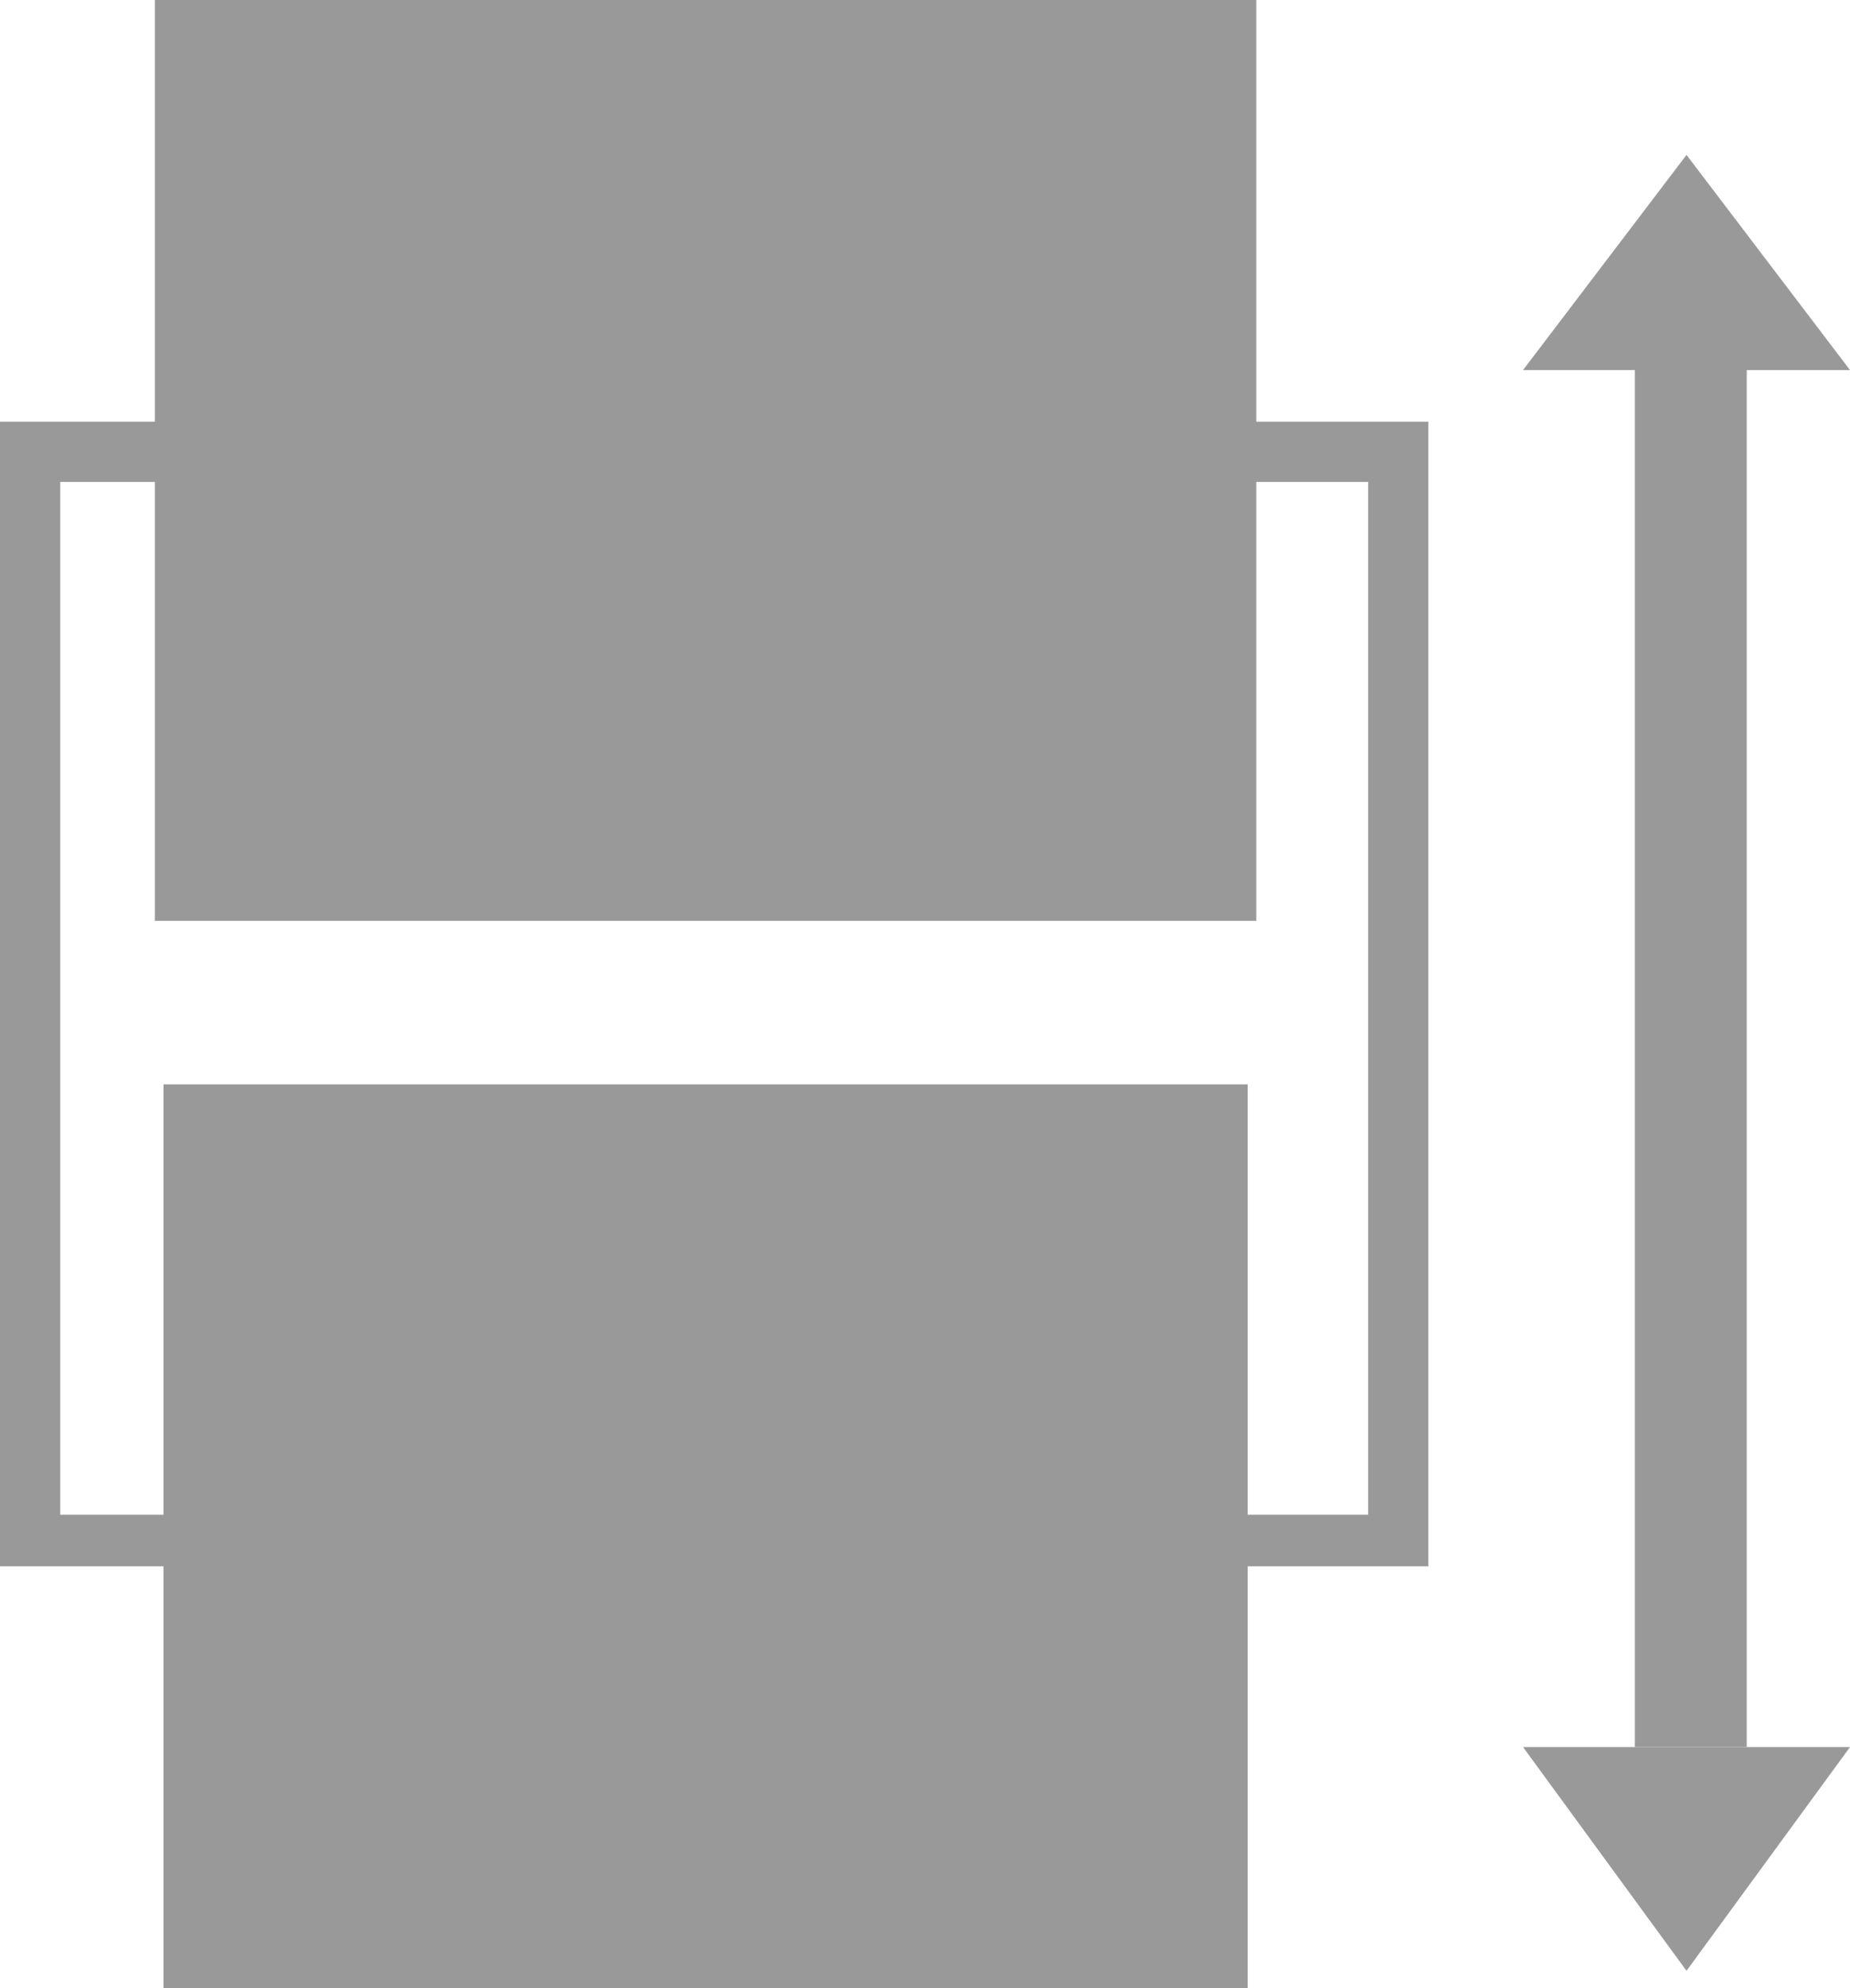 <?xml version="1.0" encoding="UTF-8" standalone="no"?>
<svg
   xmlns:dc="http://purl.org/dc/elements/1.1/"
   xmlns:cc="http://creativecommons.org/ns#"
   xmlns:rdf="http://www.w3.org/1999/02/22-rdf-syntax-ns#"
   xmlns:svg="http://www.w3.org/2000/svg"
   xmlns="http://www.w3.org/2000/svg"
   xmlns:sodipodi="http://sodipodi.sourceforge.net/DTD/sodipodi-0.dtd"
   xmlns:inkscape="http://www.inkscape.org/namespaces/inkscape"
   inkscape:version="1.0 (4035a4f, 2020-05-01)"
   height="23.1"
   width="21.5"
   sodipodi:docname="parallax_gr.svg"
   xml:space="preserve"
   viewBox="0 0 21.5 23.1"
   y="0px"
   x="0px"
   id="Layer_1"
   version="1.1"><defs
   id="defs16794" /><sodipodi:namedview
   inkscape:current-layer="Layer_1"
   inkscape:cy="11.6"
   inkscape:cx="10.8"
   inkscape:zoom="30.625"
   showgrid="false"
   id="namedview16792"
   inkscape:window-height="480"
   inkscape:window-width="640"
   inkscape:pageshadow="2"
   inkscape:pageopacity="0"
   guidetolerance="10"
   gridtolerance="10"
   objecttolerance="10"
   borderopacity="1"
   bordercolor="#666666"
   pagecolor="#ffffff" />
<style
   id="style16775">
  .st0{fill:#ccc;}
</style>
<g
   style="fill:#999999"
   transform="translate(-1.2,-0.4)"
   id="g16789">
  <rect
   style="fill:#999999"
   id="rect16777"
   height="10.5"
   width="12.6"
   class="st0"
   y="13"
   x="3.1" />
  <rect
   style="fill:#999999"
   id="rect16779"
   height="10.7"
   width="12.8"
   class="st0"
   y="0.4"
   x="3" />
  <rect
   style="fill:#999999"
   id="rect16781"
   height="16"
   width="1.3"
   class="st0"
   y="4.7"
   x="20.2" />
  <polygon
   style="fill:#999999"
   id="polygon16783"
   points="18.9,4.7 20.8,2.2 22.7,4.7 "
   class="st0" />
  <polygon
   style="fill:#999999"
   id="polygon16785"
   points="22.7,20.7 20.8,23.3 18.9,20.7 "
   class="st0" />
  <path
   style="fill:#999999"
   id="path16787"
   d="M 17.8,18.6 H 1.2 V 5.3 h 16.6 c 0,0 0,13.3 0,13.3 z M 1.9,18 H 17.1 V 6 H 1.9 Z"
   class="st0" />
</g>
</svg>

